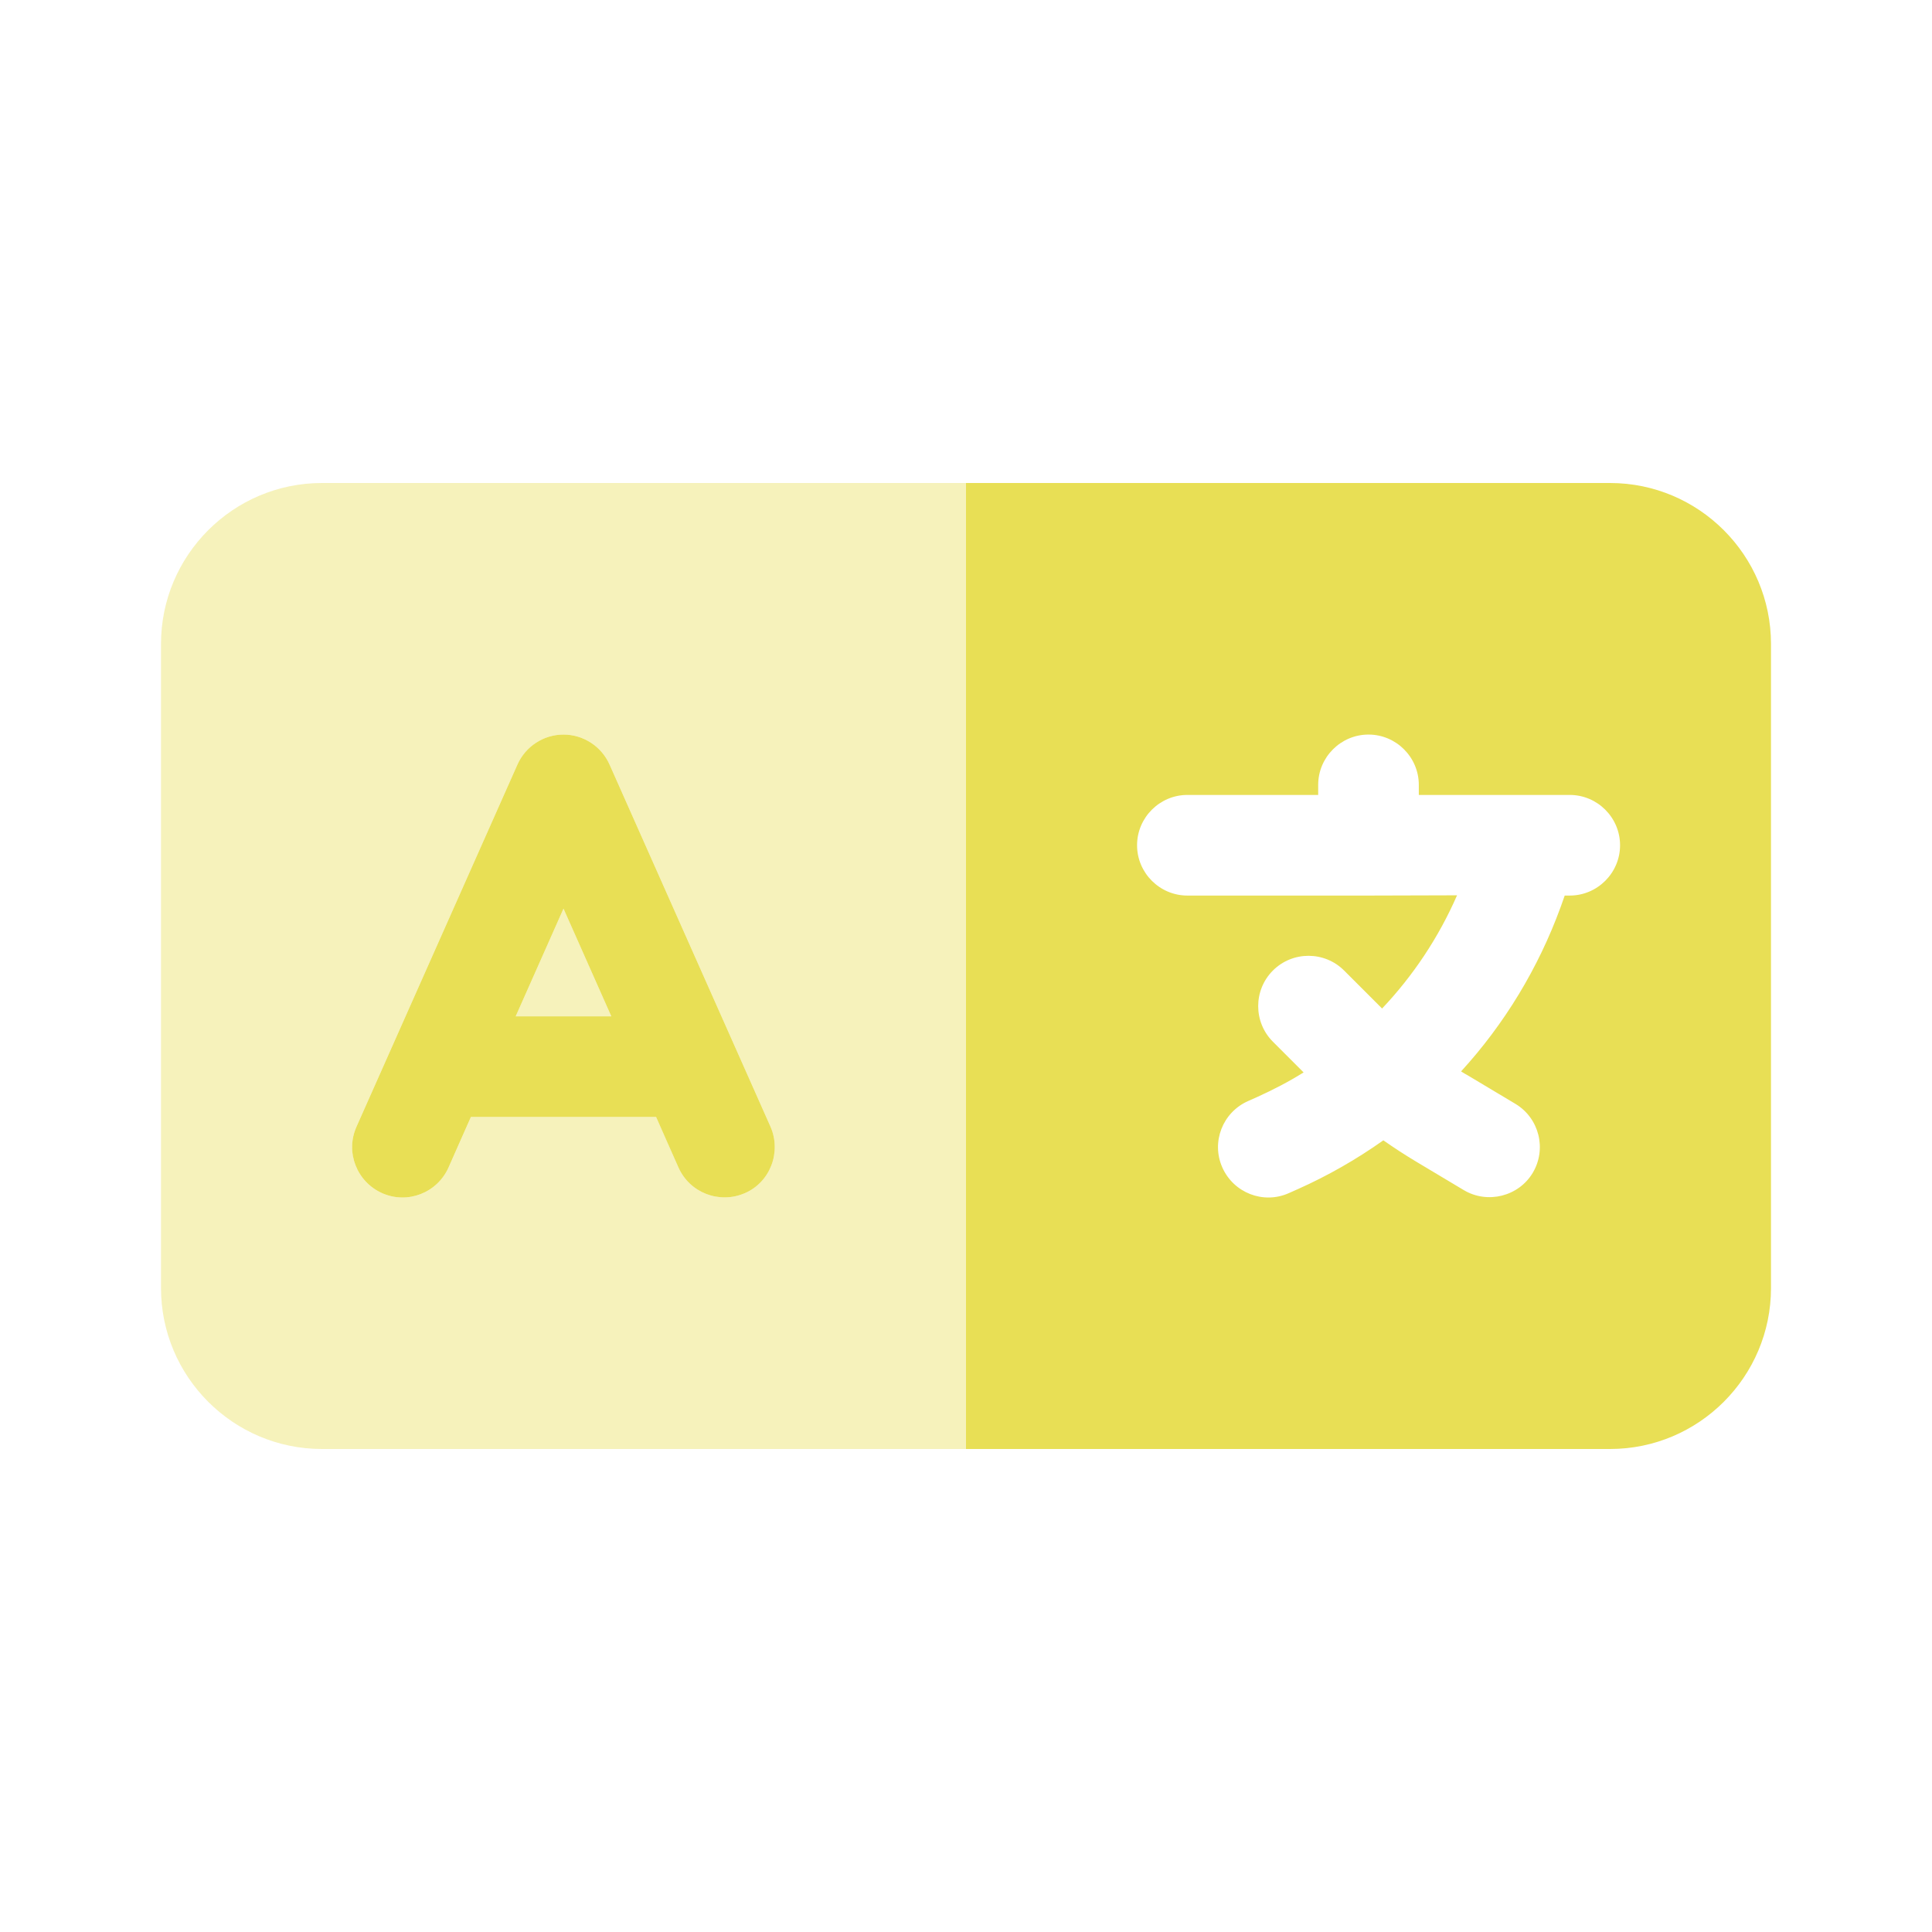 <svg width="192" height="192" viewBox="0 0 192 192" fill="none" xmlns="http://www.w3.org/2000/svg">
<path opacity="0.4" d="M16 64C16 55.175 23.175 48 32 48H96V144H32C23.175 144 16 136.825 16 128V64ZM35 114C35 115.925 36.1 117.75 37.975 118.575C40.5 119.7 43.45 118.55 44.575 116.025C45.325 114.35 46.075 112.675 46.8 111H65.2C65.95 112.675 66.7 114.35 67.425 116.025C68.55 118.55 71.5 119.675 74.025 118.575C76.55 117.45 77.675 114.525 76.575 111.975C71.25 99.975 65.9 87.975 60.575 75.975C59.775 74.175 57.975 73 56 73C54.025 73 52.225 74.175 51.425 75.975L35.425 111.975C35.125 112.625 35 113.325 35 114ZM51.25 101L56 90.3L60.75 101H51.25Z" fill="#E8DF55"/>
<path d="M176 64C176 55.175 168.825 48 160 48H96V144H160C168.825 144 176 136.825 176 128V64ZM141 78V79H152H156C158.75 79 161 81.25 161 84C161 86.75 158.75 89 156 89H155.5L155.1 90.125C152.875 96.225 149.5 101.775 145.2 106.475C145.425 106.625 145.65 106.75 145.875 106.875L150.6 109.7C152.975 111.125 153.725 114.2 152.325 116.55C150.925 118.9 147.825 119.675 145.475 118.275L140.75 115.45C139.625 114.775 138.55 114.075 137.475 113.325C134.825 115.2 132 116.825 128.975 118.175L128.075 118.575C125.55 119.7 122.6 118.55 121.475 116.025C120.35 113.5 121.5 110.55 124.025 109.425L124.925 109.025C126.525 108.3 128.075 107.5 129.55 106.575L126.5 103.525C124.55 101.575 124.55 98.4 126.5 96.45C128.45 94.5 131.625 94.5 133.575 96.45L137.225 100.1L137.35 100.225C140.45 96.95 142.975 93.15 144.8 88.975L136 89H118C115.25 89 113 86.75 113 84C113 81.25 115.25 79 118 79H131V78C131 75.25 133.25 73 136 73C138.75 73 141 75.25 141 78ZM56 73C54.025 73 52.225 74.175 51.425 75.975L35.425 111.975C34.3 114.5 35.45 117.45 37.975 118.575C40.5 119.7 43.45 118.55 44.575 116.025L46.8 111H65.2L67.425 116.025C68.55 118.55 71.5 119.675 74.025 118.575C76.55 117.475 77.675 114.5 76.575 111.975L60.575 75.975C59.775 74.175 57.975 73 56 73ZM56 90.3L60.75 101H51.25L56 90.3Z" fill="#E8DF55"/>
</svg>
